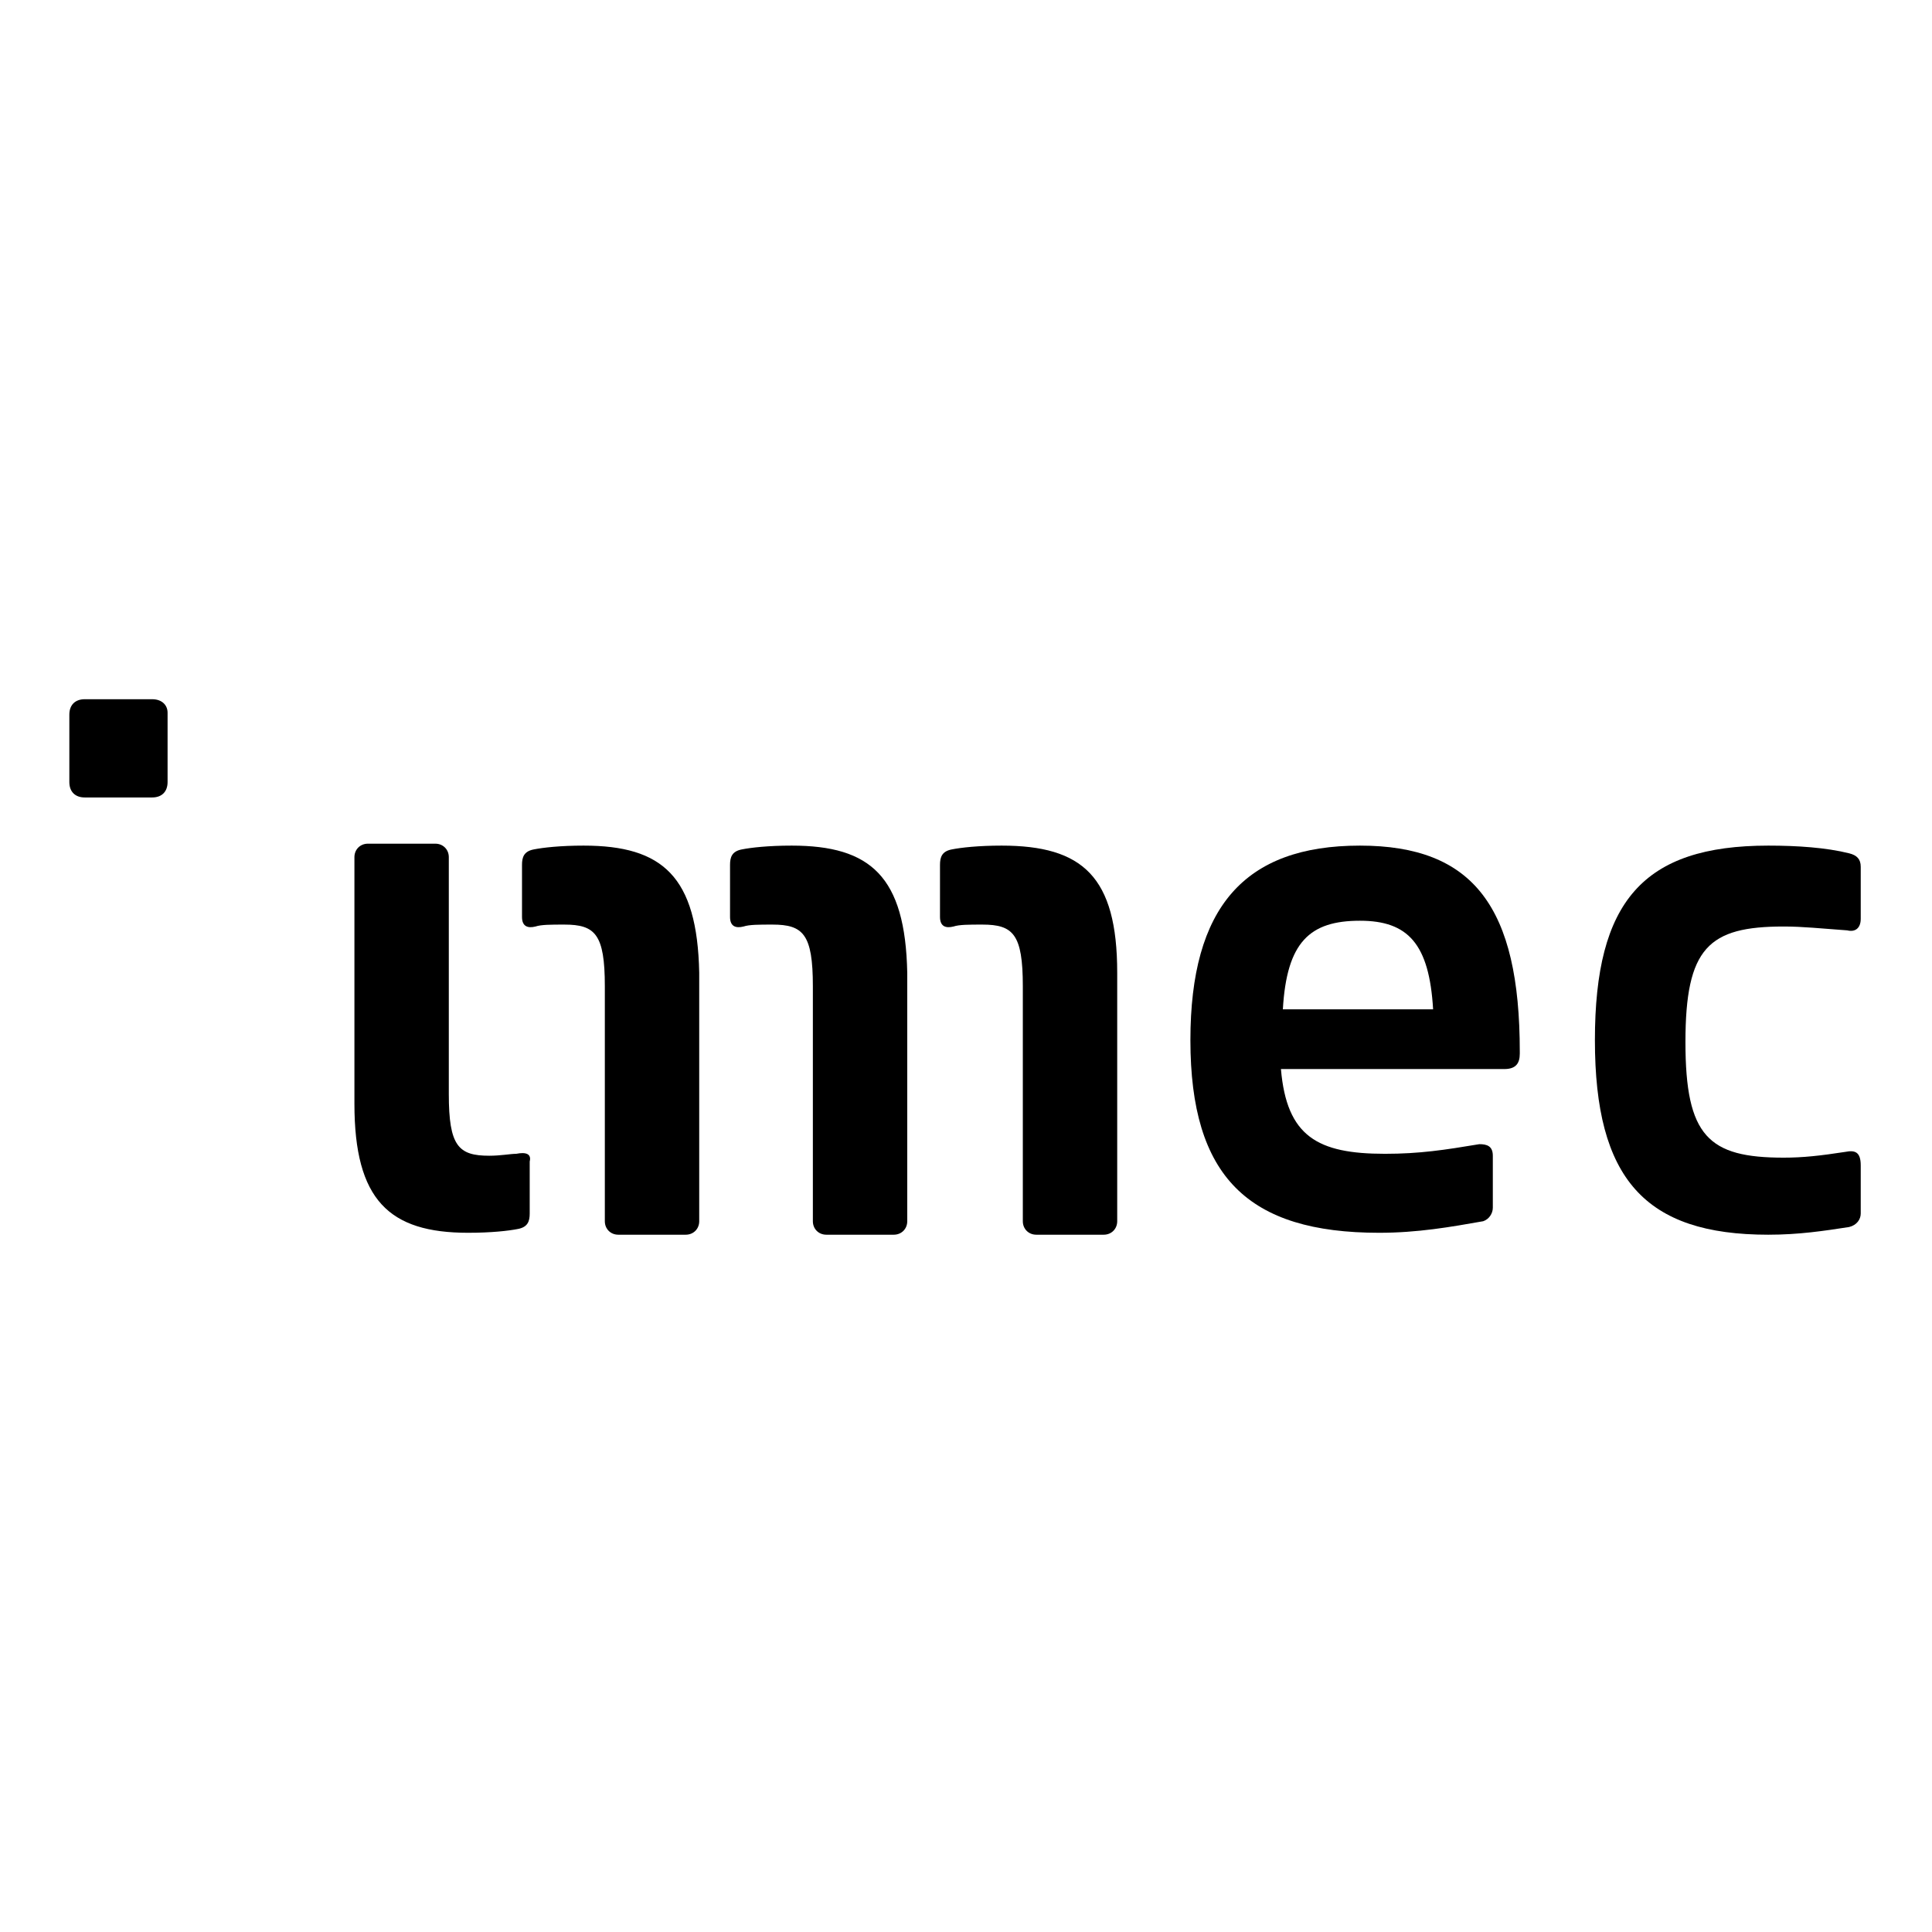 <?xml version="1.0" encoding="utf-8"?>
<!-- Generator: Adobe Illustrator 22.0.1, SVG Export Plug-In . SVG Version: 6.00 Build 0)  -->
<svg version="1.1" id="Layer_1" xmlns="http://www.w3.org/2000/svg" xmlns:xlink="http://www.w3.org/1999/xlink" x="0px" y="0px"
	 viewBox="0 0 100.3 100.3" style="enable-background:new 0 0 100.3 100.3;" xml:space="preserve">
<g>
	<path d="M7.9,36.3H4.4c-0.5,0-0.8,0.3-0.8,0.8v3.5c0,0.5,0.3,0.8,0.8,0.8h3.5c0.5,0,0.8-0.3,0.8-0.8V37C8.7,36.6,8.4,36.3,7.9,36.3
		z"/>
	<g>
		<path d="M70.6,43.9c-6,0-8.8,3.2-8.8,10.1c0,7.1,3,10,9.8,10c2,0,3.7-0.3,5.4-0.6c0.3-0.1,0.5-0.4,0.5-0.7V60
			c0-0.5-0.3-0.6-0.7-0.6c-1.8,0.3-3.1,0.5-4.9,0.5c-3.5,0-5.1-0.9-5.4-4.4h11.6c0.6,0,0.8-0.3,0.8-0.8v-0.1
			C78.9,47.1,76.5,43.9,70.6,43.9z M66.6,52.4c0.2-3.5,1.4-4.6,4-4.6c2.5,0,3.6,1.2,3.8,4.6H66.6z"/>
		<path d="M26.8,59.9C26.5,59.9,26,60,25.4,60c-1.6,0-2.1-0.5-2.1-3.2V44.5c0-0.4-0.3-0.7-0.7-0.7h-3.5c-0.4,0-0.7,0.3-0.7,0.7v12.8
			c0,5,1.8,6.7,5.9,6.7c1.2,0,2.1-0.1,2.6-0.2c0.5-0.1,0.6-0.4,0.6-0.8v-2.7C27.6,59.9,27.3,59.8,26.8,59.9z"/>
		<path d="M52,43.9c-1.2,0-2.1,0.1-2.6,0.2c-0.5,0.1-0.6,0.4-0.6,0.8v2.7c0,0.5,0.3,0.6,0.7,0.5c0.3-0.1,0.8-0.1,1.5-0.1
			c1.6,0,2.1,0.5,2.1,3.2v12.2c0,0.4,0.3,0.7,0.7,0.7h3.5c0.4,0,0.7-0.3,0.7-0.7V50.5C58,45.5,56.2,43.9,52,43.9z"/>
		<path d="M41.1,43.9c-1.2,0-2.1,0.1-2.6,0.2c-0.5,0.1-0.6,0.4-0.6,0.8v2.7c0,0.5,0.3,0.6,0.7,0.5c0.3-0.1,0.8-0.1,1.5-0.1
			c1.6,0,2.1,0.5,2.1,3.2v12.2c0,0.4,0.3,0.7,0.7,0.7h3.5c0.4,0,0.7-0.3,0.7-0.7V50.5C47,45.5,45.2,43.9,41.1,43.9z"/>
		<path d="M30.3,43.9c-1.2,0-2.1,0.1-2.6,0.2c-0.5,0.1-0.6,0.4-0.6,0.8v2.7c0,0.5,0.3,0.6,0.7,0.5c0.3-0.1,0.8-0.1,1.5-0.1
			c1.6,0,2.1,0.5,2.1,3.2v12.2c0,0.4,0.3,0.7,0.7,0.7h3.5c0.4,0,0.7-0.3,0.7-0.7V50.5C36.2,45.5,34.4,43.9,30.3,43.9z"/>
		<path d="M95.8,59.8c-1.3,0.2-2.2,0.3-3.2,0.3c-3.9,0-5.1-1.1-5.1-6c0-4.9,1.2-6,5.1-6c1,0,1.9,0.1,3.3,0.2
			c0.4,0.1,0.7-0.1,0.7-0.6V45c0-0.4-0.2-0.6-0.6-0.7c-1.2-0.3-2.7-0.4-4.2-0.4c-6.5,0-9,2.9-9,10.1s2.6,10.1,9,10.1
			c1.6,0,2.9-0.2,4.2-0.4c0.4-0.1,0.6-0.4,0.6-0.7v-2.5C96.6,59.8,96.3,59.7,95.8,59.8z"/>
	</g>
</g>
</svg>
